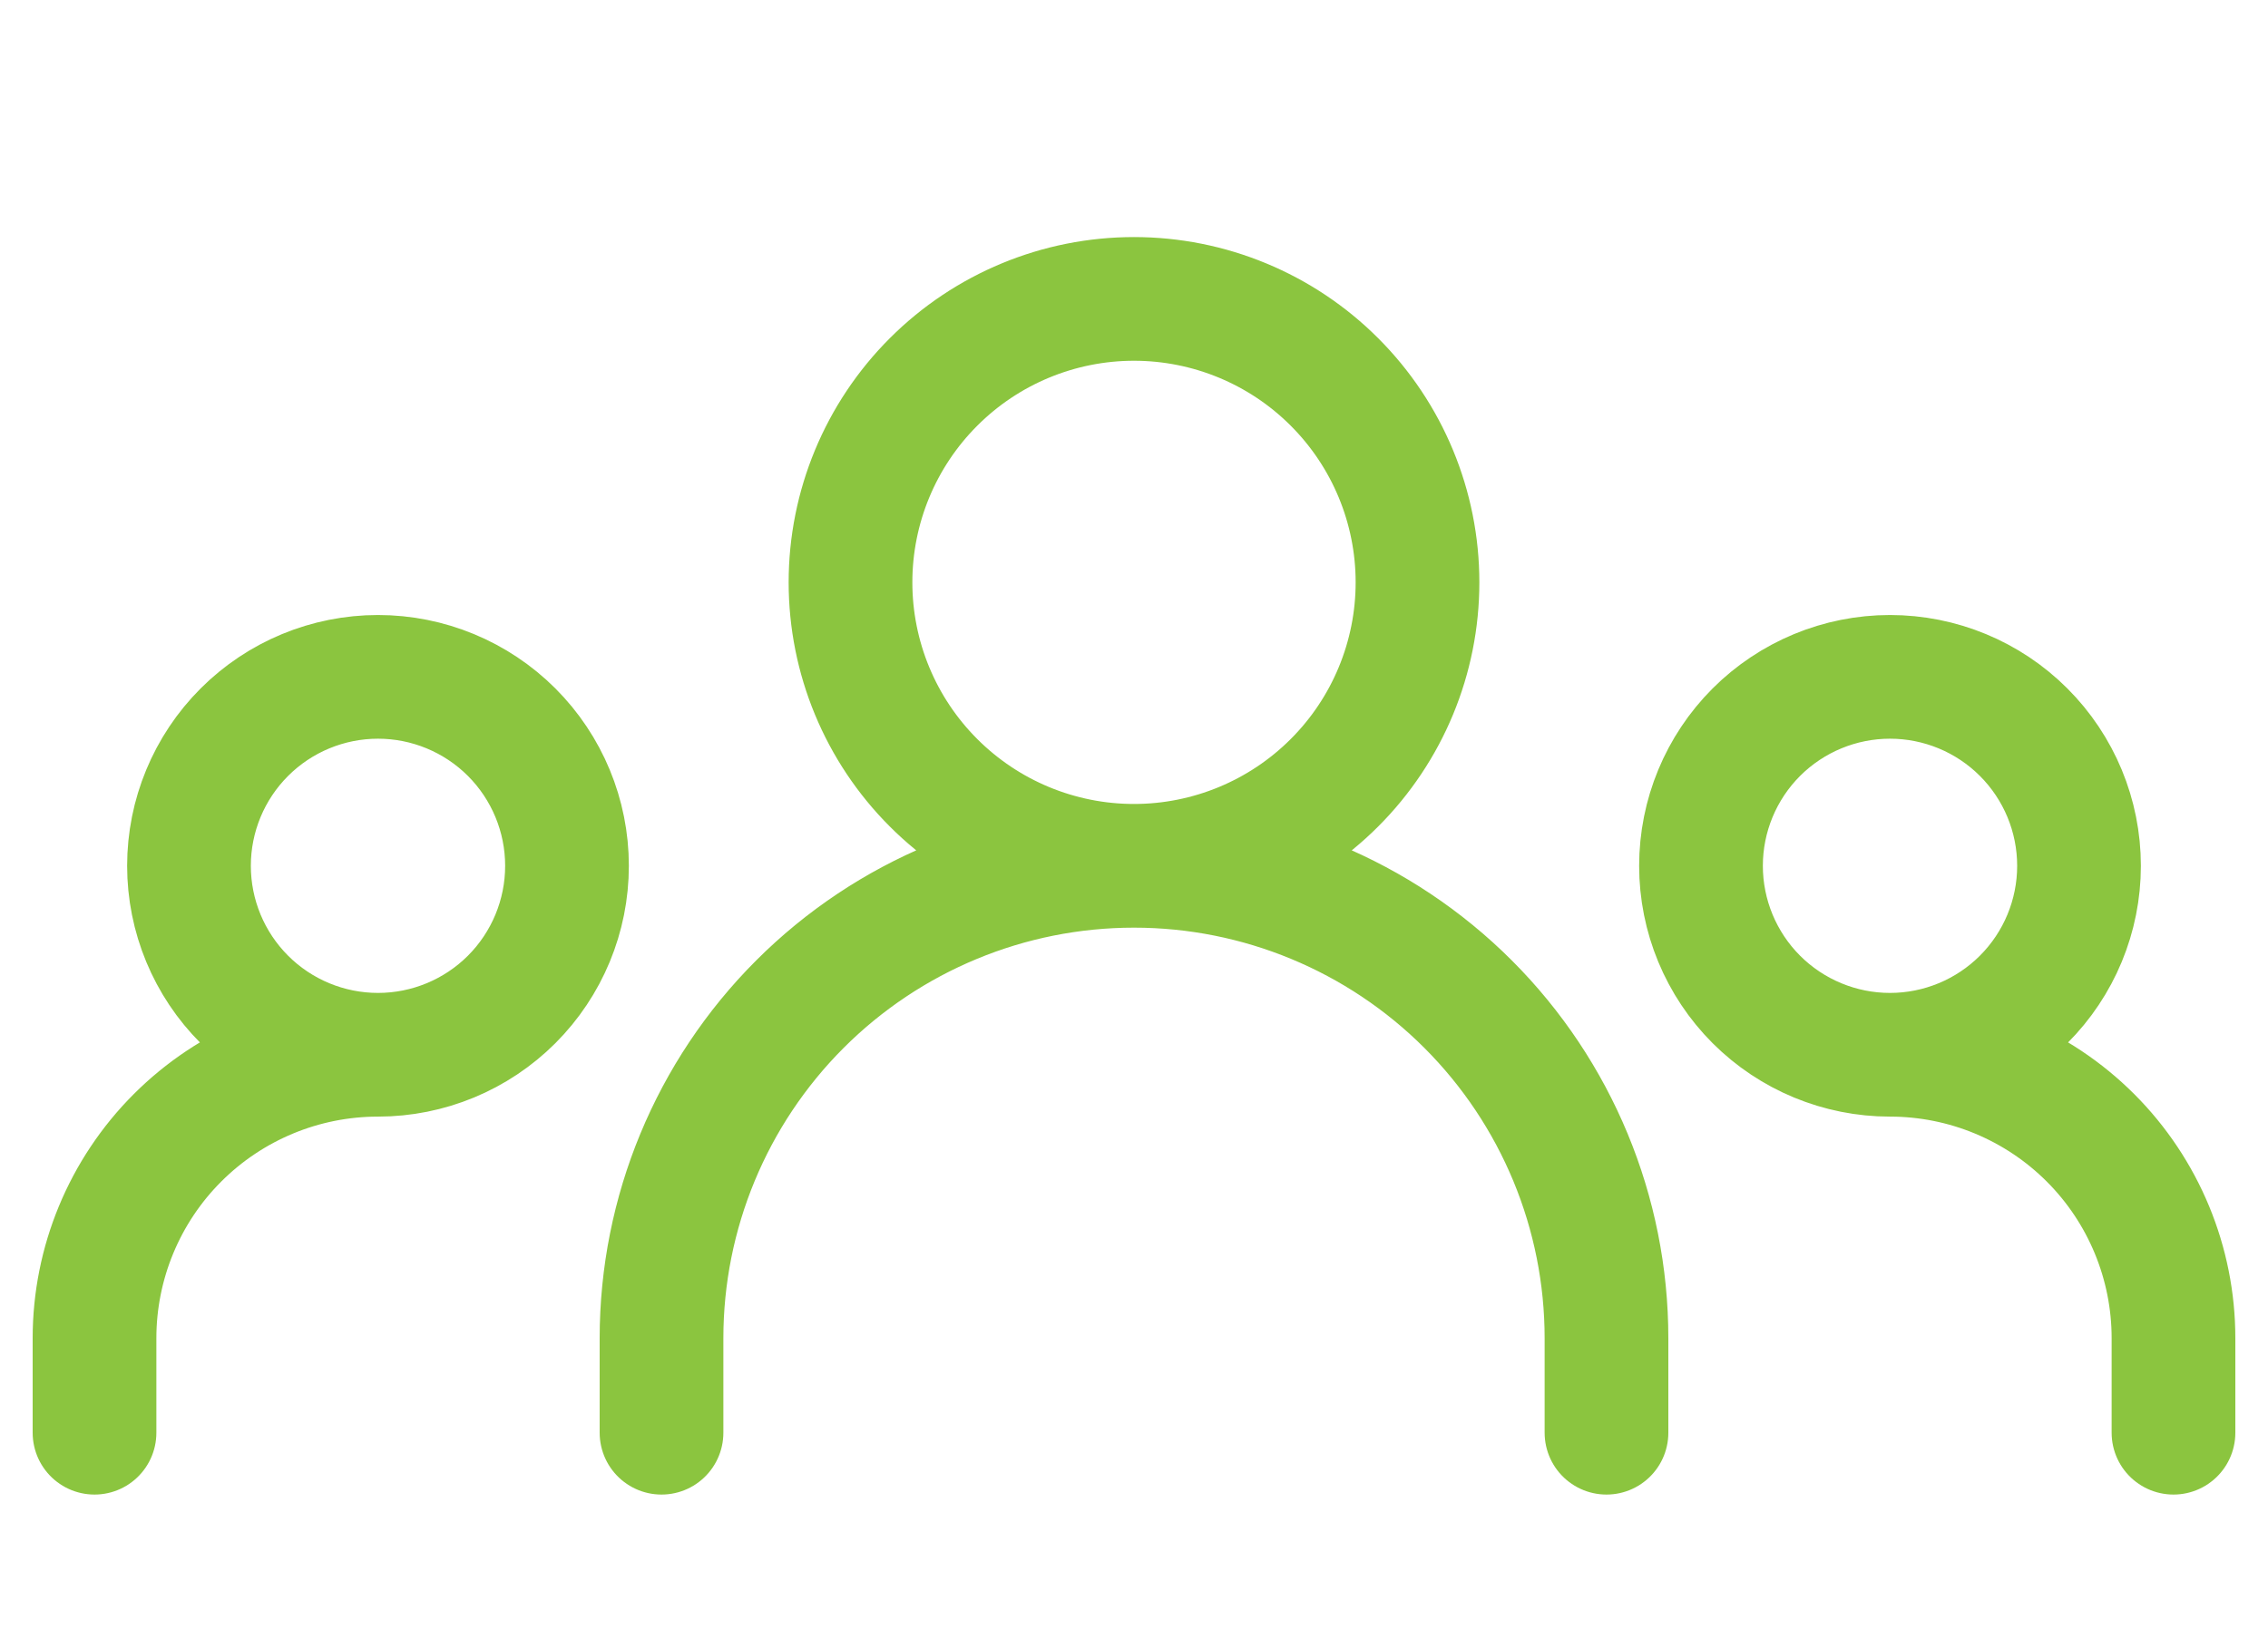 <svg width="55" height="40" viewBox="0 0 55 40" fill="none" xmlns="http://www.w3.org/2000/svg">
<path d="M16.042 34.75V32.458C16.042 29.419 17.249 26.505 19.398 24.356C21.547 22.207 24.461 21 27.5 21M27.5 21C30.539 21 33.453 22.207 35.602 24.356C37.751 26.505 38.958 29.419 38.958 32.458V34.75M27.5 21C29.323 21 31.072 20.276 32.361 18.986C33.651 17.697 34.375 15.948 34.375 14.125C34.375 12.302 33.651 10.553 32.361 9.264C31.072 7.974 29.323 7.25 27.5 7.25C25.677 7.25 23.928 7.974 22.639 9.264C21.349 10.553 20.625 12.302 20.625 14.125C20.625 15.948 21.349 17.697 22.639 18.986C23.928 20.276 25.677 21 27.5 21ZM2.292 34.75V32.458C2.292 30.635 3.016 28.886 4.305 27.597C5.595 26.308 7.343 25.583 9.167 25.583M9.167 25.583C10.382 25.583 11.548 25.1 12.408 24.241C13.267 23.381 13.75 22.216 13.75 21C13.75 19.784 13.267 18.619 12.408 17.759C11.548 16.9 10.382 16.417 9.167 16.417C7.951 16.417 6.785 16.9 5.926 17.759C5.066 18.619 4.583 19.784 4.583 21C4.583 22.216 5.066 23.381 5.926 24.241C6.785 25.1 7.951 25.583 9.167 25.583ZM52.708 34.75V32.458C52.708 30.635 51.984 28.886 50.695 27.597C49.405 26.308 47.657 25.583 45.833 25.583M45.833 25.583C47.049 25.583 48.215 25.1 49.074 24.241C49.934 23.381 50.417 22.216 50.417 21C50.417 19.784 49.934 18.619 49.074 17.759C48.215 16.9 47.049 16.417 45.833 16.417C44.618 16.417 43.452 16.9 42.592 17.759C41.733 18.619 41.25 19.784 41.25 21C41.25 22.216 41.733 23.381 42.592 24.241C43.452 25.1 44.618 25.583 45.833 25.583Z" stroke="#8BC53F" stroke-width="3" stroke-linecap="round" stroke-linejoin="round"/>
</svg>
